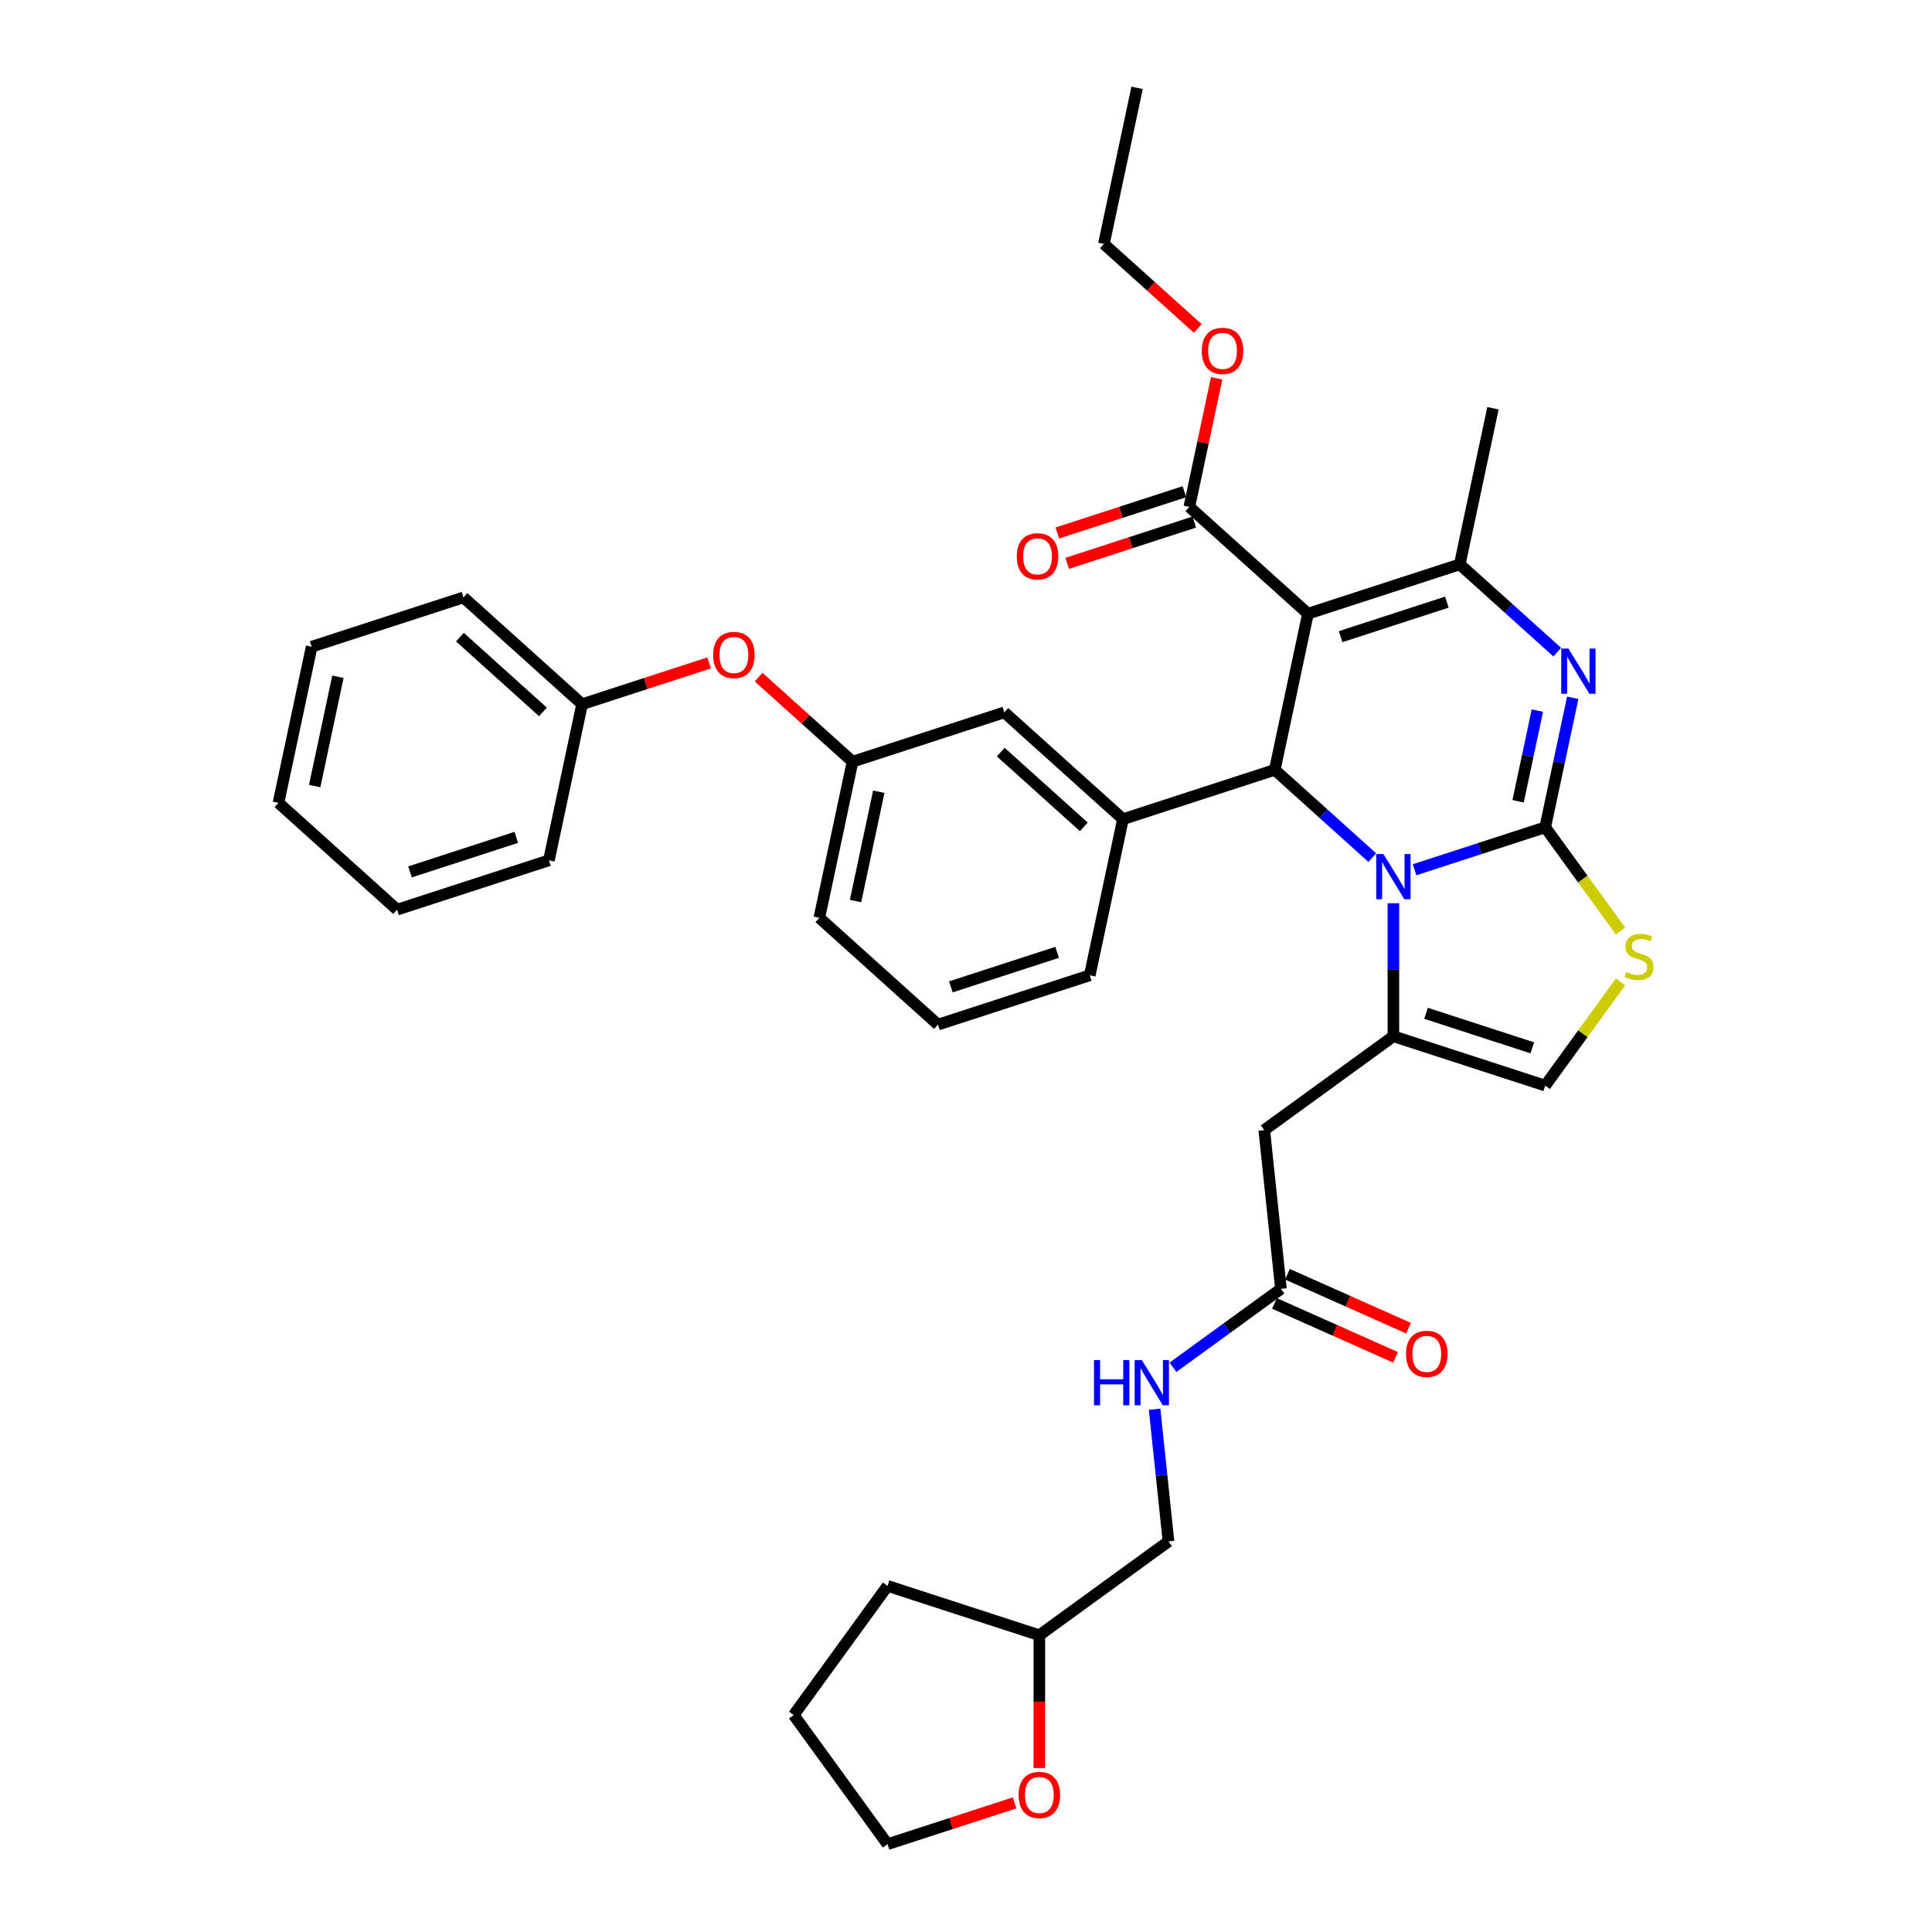 <?xml version='1.0' encoding='iso-8859-1'?>
<svg version='1.1' baseProfile='full'
              xmlns='http://www.w3.org/2000/svg'
                      xmlns:rdkit='http://www.rdkit.org/xml'
                      xmlns:xlink='http://www.w3.org/1999/xlink'
                  xml:space='preserve'
width='1000px' height='1000px' viewBox='0 0 1000 1000'>
<!-- END OF HEADER -->
<rect style='opacity:1.0;fill:#FFFFFF;stroke:none' width='1000' height='1000' x='0' y='0'> </rect>
<path class='bond-0' d='M 537.968,915.118 L 537.968,880.756' style='fill:none;fill-rule:evenodd;stroke:#FF0000;stroke-width:6px;stroke-linecap:butt;stroke-linejoin:miter;stroke-opacity:1' />
<path class='bond-0' d='M 537.968,880.756 L 537.968,846.394' style='fill:none;fill-rule:evenodd;stroke:#000000;stroke-width:6px;stroke-linecap:butt;stroke-linejoin:miter;stroke-opacity:1' />
<path class='bond-1' d='M 525.161,933.175 L 492.276,943.86' style='fill:none;fill-rule:evenodd;stroke:#FF0000;stroke-width:6px;stroke-linecap:butt;stroke-linejoin:miter;stroke-opacity:1' />
<path class='bond-1' d='M 492.276,943.86 L 459.391,954.545' style='fill:none;fill-rule:evenodd;stroke:#000000;stroke-width:6px;stroke-linecap:butt;stroke-linejoin:miter;stroke-opacity:1' />
<path class='bond-2' d='M 663.014,667.101 L 635.063,687.408' style='fill:none;fill-rule:evenodd;stroke:#000000;stroke-width:6px;stroke-linecap:butt;stroke-linejoin:miter;stroke-opacity:1' />
<path class='bond-2' d='M 635.063,687.408 L 607.111,707.716' style='fill:none;fill-rule:evenodd;stroke:#0000FF;stroke-width:6px;stroke-linecap:butt;stroke-linejoin:miter;stroke-opacity:1' />
<path class='bond-3' d='M 659.653,674.648 L 690.989,688.6' style='fill:none;fill-rule:evenodd;stroke:#000000;stroke-width:6px;stroke-linecap:butt;stroke-linejoin:miter;stroke-opacity:1' />
<path class='bond-3' d='M 690.989,688.6 L 722.324,702.551' style='fill:none;fill-rule:evenodd;stroke:#FF0000;stroke-width:6px;stroke-linecap:butt;stroke-linejoin:miter;stroke-opacity:1' />
<path class='bond-3' d='M 666.374,659.553 L 697.71,673.504' style='fill:none;fill-rule:evenodd;stroke:#000000;stroke-width:6px;stroke-linecap:butt;stroke-linejoin:miter;stroke-opacity:1' />
<path class='bond-3' d='M 697.71,673.504 L 729.045,687.456' style='fill:none;fill-rule:evenodd;stroke:#FF0000;stroke-width:6px;stroke-linecap:butt;stroke-linejoin:miter;stroke-opacity:1' />
<path class='bond-4' d='M 663.014,667.101 L 654.378,584.933' style='fill:none;fill-rule:evenodd;stroke:#000000;stroke-width:6px;stroke-linecap:butt;stroke-linejoin:miter;stroke-opacity:1' />
<path class='bond-5' d='M 597.619,729.428 L 601.214,763.63' style='fill:none;fill-rule:evenodd;stroke:#0000FF;stroke-width:6px;stroke-linecap:butt;stroke-linejoin:miter;stroke-opacity:1' />
<path class='bond-5' d='M 601.214,763.63 L 604.809,797.831' style='fill:none;fill-rule:evenodd;stroke:#000000;stroke-width:6px;stroke-linecap:butt;stroke-linejoin:miter;stroke-opacity:1' />
<path class='bond-6' d='M 537.968,846.394 L 604.809,797.831' style='fill:none;fill-rule:evenodd;stroke:#000000;stroke-width:6px;stroke-linecap:butt;stroke-linejoin:miter;stroke-opacity:1' />
<path class='bond-7' d='M 537.968,846.394 L 459.391,820.863' style='fill:none;fill-rule:evenodd;stroke:#000000;stroke-width:6px;stroke-linecap:butt;stroke-linejoin:miter;stroke-opacity:1' />
<path class='bond-8' d='M 814.047,361.169 L 806.921,394.694' style='fill:none;fill-rule:evenodd;stroke:#0000FF;stroke-width:6px;stroke-linecap:butt;stroke-linejoin:miter;stroke-opacity:1' />
<path class='bond-8' d='M 806.921,394.694 L 799.795,428.219' style='fill:none;fill-rule:evenodd;stroke:#000000;stroke-width:6px;stroke-linecap:butt;stroke-linejoin:miter;stroke-opacity:1' />
<path class='bond-8' d='M 795.746,367.791 L 790.758,391.258' style='fill:none;fill-rule:evenodd;stroke:#0000FF;stroke-width:6px;stroke-linecap:butt;stroke-linejoin:miter;stroke-opacity:1' />
<path class='bond-8' d='M 790.758,391.258 L 785.77,414.726' style='fill:none;fill-rule:evenodd;stroke:#000000;stroke-width:6px;stroke-linecap:butt;stroke-linejoin:miter;stroke-opacity:1' />
<path class='bond-9' d='M 806.034,337.555 L 780.804,314.838' style='fill:none;fill-rule:evenodd;stroke:#0000FF;stroke-width:6px;stroke-linecap:butt;stroke-linejoin:miter;stroke-opacity:1' />
<path class='bond-9' d='M 780.804,314.838 L 755.574,292.12' style='fill:none;fill-rule:evenodd;stroke:#000000;stroke-width:6px;stroke-linecap:butt;stroke-linejoin:miter;stroke-opacity:1' />
<path class='bond-10' d='M 659.82,398.466 L 685.05,421.183' style='fill:none;fill-rule:evenodd;stroke:#000000;stroke-width:6px;stroke-linecap:butt;stroke-linejoin:miter;stroke-opacity:1' />
<path class='bond-10' d='M 685.05,421.183 L 710.28,443.901' style='fill:none;fill-rule:evenodd;stroke:#0000FF;stroke-width:6px;stroke-linecap:butt;stroke-linejoin:miter;stroke-opacity:1' />
<path class='bond-11' d='M 659.82,398.466 L 676.998,317.651' style='fill:none;fill-rule:evenodd;stroke:#000000;stroke-width:6px;stroke-linecap:butt;stroke-linejoin:miter;stroke-opacity:1' />
<path class='bond-12' d='M 659.82,398.466 L 581.243,423.997' style='fill:none;fill-rule:evenodd;stroke:#000000;stroke-width:6px;stroke-linecap:butt;stroke-linejoin:miter;stroke-opacity:1' />
<path class='bond-13' d='M 676.998,317.651 L 615.599,262.368' style='fill:none;fill-rule:evenodd;stroke:#000000;stroke-width:6px;stroke-linecap:butt;stroke-linejoin:miter;stroke-opacity:1' />
<path class='bond-14' d='M 676.998,317.651 L 755.574,292.12' style='fill:none;fill-rule:evenodd;stroke:#000000;stroke-width:6px;stroke-linecap:butt;stroke-linejoin:miter;stroke-opacity:1' />
<path class='bond-14' d='M 693.89,329.537 L 748.894,311.665' style='fill:none;fill-rule:evenodd;stroke:#000000;stroke-width:6px;stroke-linecap:butt;stroke-linejoin:miter;stroke-opacity:1' />
<path class='bond-15' d='M 755.574,292.12 L 772.752,211.306' style='fill:none;fill-rule:evenodd;stroke:#000000;stroke-width:6px;stroke-linecap:butt;stroke-linejoin:miter;stroke-opacity:1' />
<path class='bond-16' d='M 732.158,450.196 L 765.976,439.207' style='fill:none;fill-rule:evenodd;stroke:#0000FF;stroke-width:6px;stroke-linecap:butt;stroke-linejoin:miter;stroke-opacity:1' />
<path class='bond-16' d='M 765.976,439.207 L 799.795,428.219' style='fill:none;fill-rule:evenodd;stroke:#000000;stroke-width:6px;stroke-linecap:butt;stroke-linejoin:miter;stroke-opacity:1' />
<path class='bond-17' d='M 721.219,467.514 L 721.219,501.942' style='fill:none;fill-rule:evenodd;stroke:#0000FF;stroke-width:6px;stroke-linecap:butt;stroke-linejoin:miter;stroke-opacity:1' />
<path class='bond-17' d='M 721.219,501.942 L 721.219,536.37' style='fill:none;fill-rule:evenodd;stroke:#000000;stroke-width:6px;stroke-linecap:butt;stroke-linejoin:miter;stroke-opacity:1' />
<path class='bond-18' d='M 799.795,428.219 L 819.293,455.055' style='fill:none;fill-rule:evenodd;stroke:#000000;stroke-width:6px;stroke-linecap:butt;stroke-linejoin:miter;stroke-opacity:1' />
<path class='bond-18' d='M 819.293,455.055 L 838.791,481.892' style='fill:none;fill-rule:evenodd;stroke:#CCCC00;stroke-width:6px;stroke-linecap:butt;stroke-linejoin:miter;stroke-opacity:1' />
<path class='bond-19' d='M 838.791,508.228 L 819.293,535.065' style='fill:none;fill-rule:evenodd;stroke:#CCCC00;stroke-width:6px;stroke-linecap:butt;stroke-linejoin:miter;stroke-opacity:1' />
<path class='bond-19' d='M 819.293,535.065 L 799.795,561.901' style='fill:none;fill-rule:evenodd;stroke:#000000;stroke-width:6px;stroke-linecap:butt;stroke-linejoin:miter;stroke-opacity:1' />
<path class='bond-20' d='M 799.795,561.901 L 721.219,536.37' style='fill:none;fill-rule:evenodd;stroke:#000000;stroke-width:6px;stroke-linecap:butt;stroke-linejoin:miter;stroke-opacity:1' />
<path class='bond-20' d='M 793.115,542.356 L 738.111,524.485' style='fill:none;fill-rule:evenodd;stroke:#000000;stroke-width:6px;stroke-linecap:butt;stroke-linejoin:miter;stroke-opacity:1' />
<path class='bond-21' d='M 721.219,536.37 L 654.378,584.933' style='fill:none;fill-rule:evenodd;stroke:#000000;stroke-width:6px;stroke-linecap:butt;stroke-linejoin:miter;stroke-opacity:1' />
<path class='bond-22' d='M 441.268,394.245 L 424.09,475.059' style='fill:none;fill-rule:evenodd;stroke:#000000;stroke-width:6px;stroke-linecap:butt;stroke-linejoin:miter;stroke-opacity:1' />
<path class='bond-22' d='M 454.854,409.802 L 442.83,466.373' style='fill:none;fill-rule:evenodd;stroke:#000000;stroke-width:6px;stroke-linecap:butt;stroke-linejoin:miter;stroke-opacity:1' />
<path class='bond-23' d='M 441.268,394.245 L 519.845,368.714' style='fill:none;fill-rule:evenodd;stroke:#000000;stroke-width:6px;stroke-linecap:butt;stroke-linejoin:miter;stroke-opacity:1' />
<path class='bond-24' d='M 441.268,394.245 L 416.972,372.368' style='fill:none;fill-rule:evenodd;stroke:#000000;stroke-width:6px;stroke-linecap:butt;stroke-linejoin:miter;stroke-opacity:1' />
<path class='bond-24' d='M 416.972,372.368 L 392.676,350.492' style='fill:none;fill-rule:evenodd;stroke:#FF0000;stroke-width:6px;stroke-linecap:butt;stroke-linejoin:miter;stroke-opacity:1' />
<path class='bond-25' d='M 615.599,262.368 L 622.672,229.091' style='fill:none;fill-rule:evenodd;stroke:#000000;stroke-width:6px;stroke-linecap:butt;stroke-linejoin:miter;stroke-opacity:1' />
<path class='bond-25' d='M 622.672,229.091 L 629.745,195.813' style='fill:none;fill-rule:evenodd;stroke:#FF0000;stroke-width:6px;stroke-linecap:butt;stroke-linejoin:miter;stroke-opacity:1' />
<path class='bond-26' d='M 613.046,254.51 L 580.161,265.195' style='fill:none;fill-rule:evenodd;stroke:#000000;stroke-width:6px;stroke-linecap:butt;stroke-linejoin:miter;stroke-opacity:1' />
<path class='bond-26' d='M 580.161,265.195 L 547.275,275.88' style='fill:none;fill-rule:evenodd;stroke:#FF0000;stroke-width:6px;stroke-linecap:butt;stroke-linejoin:miter;stroke-opacity:1' />
<path class='bond-26' d='M 618.152,270.225 L 585.267,280.91' style='fill:none;fill-rule:evenodd;stroke:#000000;stroke-width:6px;stroke-linecap:butt;stroke-linejoin:miter;stroke-opacity:1' />
<path class='bond-26' d='M 585.267,280.91 L 552.382,291.596' style='fill:none;fill-rule:evenodd;stroke:#FF0000;stroke-width:6px;stroke-linecap:butt;stroke-linejoin:miter;stroke-opacity:1' />
<path class='bond-27' d='M 619.97,170.022 L 595.674,148.146' style='fill:none;fill-rule:evenodd;stroke:#FF0000;stroke-width:6px;stroke-linecap:butt;stroke-linejoin:miter;stroke-opacity:1' />
<path class='bond-27' d='M 595.674,148.146 L 571.378,126.269' style='fill:none;fill-rule:evenodd;stroke:#000000;stroke-width:6px;stroke-linecap:butt;stroke-linejoin:miter;stroke-opacity:1' />
<path class='bond-28' d='M 424.09,475.059 L 485.489,530.343' style='fill:none;fill-rule:evenodd;stroke:#000000;stroke-width:6px;stroke-linecap:butt;stroke-linejoin:miter;stroke-opacity:1' />
<path class='bond-29' d='M 485.489,530.343 L 564.066,504.812' style='fill:none;fill-rule:evenodd;stroke:#000000;stroke-width:6px;stroke-linecap:butt;stroke-linejoin:miter;stroke-opacity:1' />
<path class='bond-29' d='M 492.17,510.798 L 547.173,492.926' style='fill:none;fill-rule:evenodd;stroke:#000000;stroke-width:6px;stroke-linecap:butt;stroke-linejoin:miter;stroke-opacity:1' />
<path class='bond-30' d='M 571.378,126.269 L 588.555,45.455' style='fill:none;fill-rule:evenodd;stroke:#000000;stroke-width:6px;stroke-linecap:butt;stroke-linejoin:miter;stroke-opacity:1' />
<path class='bond-31' d='M 564.066,504.812 L 581.243,423.997' style='fill:none;fill-rule:evenodd;stroke:#000000;stroke-width:6px;stroke-linecap:butt;stroke-linejoin:miter;stroke-opacity:1' />
<path class='bond-32' d='M 581.243,423.997 L 519.845,368.714' style='fill:none;fill-rule:evenodd;stroke:#000000;stroke-width:6px;stroke-linecap:butt;stroke-linejoin:miter;stroke-opacity:1' />
<path class='bond-32' d='M 560.977,427.984 L 517.998,389.286' style='fill:none;fill-rule:evenodd;stroke:#000000;stroke-width:6px;stroke-linecap:butt;stroke-linejoin:miter;stroke-opacity:1' />
<path class='bond-33' d='M 367.063,343.122 L 334.178,353.807' style='fill:none;fill-rule:evenodd;stroke:#FF0000;stroke-width:6px;stroke-linecap:butt;stroke-linejoin:miter;stroke-opacity:1' />
<path class='bond-33' d='M 334.178,353.807 L 301.293,364.492' style='fill:none;fill-rule:evenodd;stroke:#000000;stroke-width:6px;stroke-linecap:butt;stroke-linejoin:miter;stroke-opacity:1' />
<path class='bond-34' d='M 301.293,364.492 L 239.894,309.208' style='fill:none;fill-rule:evenodd;stroke:#000000;stroke-width:6px;stroke-linecap:butt;stroke-linejoin:miter;stroke-opacity:1' />
<path class='bond-34' d='M 281.026,368.479 L 238.047,329.781' style='fill:none;fill-rule:evenodd;stroke:#000000;stroke-width:6px;stroke-linecap:butt;stroke-linejoin:miter;stroke-opacity:1' />
<path class='bond-35' d='M 301.293,364.492 L 284.115,445.307' style='fill:none;fill-rule:evenodd;stroke:#000000;stroke-width:6px;stroke-linecap:butt;stroke-linejoin:miter;stroke-opacity:1' />
<path class='bond-36' d='M 239.894,309.208 L 161.318,334.739' style='fill:none;fill-rule:evenodd;stroke:#000000;stroke-width:6px;stroke-linecap:butt;stroke-linejoin:miter;stroke-opacity:1' />
<path class='bond-37' d='M 161.318,334.739 L 144.14,415.554' style='fill:none;fill-rule:evenodd;stroke:#000000;stroke-width:6px;stroke-linecap:butt;stroke-linejoin:miter;stroke-opacity:1' />
<path class='bond-37' d='M 174.904,350.297 L 162.88,406.867' style='fill:none;fill-rule:evenodd;stroke:#000000;stroke-width:6px;stroke-linecap:butt;stroke-linejoin:miter;stroke-opacity:1' />
<path class='bond-38' d='M 144.14,415.554 L 205.539,470.838' style='fill:none;fill-rule:evenodd;stroke:#000000;stroke-width:6px;stroke-linecap:butt;stroke-linejoin:miter;stroke-opacity:1' />
<path class='bond-39' d='M 205.539,470.838 L 284.115,445.307' style='fill:none;fill-rule:evenodd;stroke:#000000;stroke-width:6px;stroke-linecap:butt;stroke-linejoin:miter;stroke-opacity:1' />
<path class='bond-39' d='M 212.219,451.293 L 267.223,433.421' style='fill:none;fill-rule:evenodd;stroke:#000000;stroke-width:6px;stroke-linecap:butt;stroke-linejoin:miter;stroke-opacity:1' />
<path class='bond-40' d='M 459.391,954.545 L 410.828,887.704' style='fill:none;fill-rule:evenodd;stroke:#000000;stroke-width:6px;stroke-linecap:butt;stroke-linejoin:miter;stroke-opacity:1' />
<path class='bond-41' d='M 459.391,820.863 L 410.828,887.704' style='fill:none;fill-rule:evenodd;stroke:#000000;stroke-width:6px;stroke-linecap:butt;stroke-linejoin:miter;stroke-opacity:1' />
<path  class='atom-0' d='M 527.227 929.081
Q 527.227 923.462, 530.003 920.323
Q 532.779 917.183, 537.968 917.183
Q 543.156 917.183, 545.932 920.323
Q 548.708 923.462, 548.708 929.081
Q 548.708 934.765, 545.899 938.003
Q 543.09 941.209, 537.968 941.209
Q 532.812 941.209, 530.003 938.003
Q 527.227 934.798, 527.227 929.081
M 537.968 938.565
Q 541.537 938.565, 543.454 936.186
Q 545.403 933.773, 545.403 929.081
Q 545.403 924.487, 543.454 922.173
Q 541.537 919.827, 537.968 919.827
Q 534.398 919.827, 532.449 922.14
Q 530.532 924.454, 530.532 929.081
Q 530.532 933.806, 532.449 936.186
Q 534.398 938.565, 537.968 938.565
' fill='#FF0000'/>
<path  class='atom-2' d='M 566.248 703.965
L 569.42 703.965
L 569.42 713.912
L 581.384 713.912
L 581.384 703.965
L 584.556 703.965
L 584.556 727.363
L 581.384 727.363
L 581.384 716.556
L 569.42 716.556
L 569.42 727.363
L 566.248 727.363
L 566.248 703.965
' fill='#0000FF'/>
<path  class='atom-2' d='M 591.001 703.965
L 598.668 716.358
Q 599.428 717.58, 600.651 719.795
Q 601.873 722.009, 601.939 722.141
L 601.939 703.965
L 605.046 703.965
L 605.046 727.363
L 601.84 727.363
L 593.611 713.813
Q 592.653 712.227, 591.628 710.409
Q 590.637 708.591, 590.34 708.03
L 590.34 727.363
L 587.299 727.363
L 587.299 703.965
L 591.001 703.965
' fill='#0000FF'/>
<path  class='atom-3' d='M 727.75 700.771
Q 727.75 695.153, 730.526 692.014
Q 733.302 688.874, 738.491 688.874
Q 743.68 688.874, 746.456 692.014
Q 749.232 695.153, 749.232 700.771
Q 749.232 706.456, 746.423 709.694
Q 743.613 712.9, 738.491 712.9
Q 733.336 712.9, 730.526 709.694
Q 727.75 706.489, 727.75 700.771
M 738.491 710.256
Q 742.06 710.256, 743.977 707.877
Q 745.927 705.464, 745.927 700.771
Q 745.927 696.178, 743.977 693.864
Q 742.06 691.518, 738.491 691.518
Q 734.922 691.518, 732.972 693.831
Q 731.055 696.145, 731.055 700.771
Q 731.055 705.497, 732.972 707.877
Q 734.922 710.256, 738.491 710.256
' fill='#FF0000'/>
<path  class='atom-5' d='M 811.801 335.705
L 819.468 348.098
Q 820.228 349.321, 821.451 351.535
Q 822.674 353.749, 822.74 353.882
L 822.74 335.705
L 825.846 335.705
L 825.846 359.103
L 822.641 359.103
L 814.412 345.553
Q 813.453 343.967, 812.429 342.15
Q 811.437 340.332, 811.14 339.77
L 811.14 359.103
L 808.1 359.103
L 808.1 335.705
L 811.801 335.705
' fill='#0000FF'/>
<path  class='atom-9' d='M 716.047 442.051
L 723.714 454.444
Q 724.474 455.667, 725.697 457.881
Q 726.92 460.095, 726.986 460.227
L 726.986 442.051
L 730.092 442.051
L 730.092 465.449
L 726.886 465.449
L 718.657 451.899
Q 717.699 450.313, 716.675 448.495
Q 715.683 446.678, 715.386 446.116
L 715.386 465.449
L 712.345 465.449
L 712.345 442.051
L 716.047 442.051
' fill='#0000FF'/>
<path  class='atom-11' d='M 841.749 503.091
Q 842.013 503.19, 843.104 503.653
Q 844.194 504.115, 845.384 504.413
Q 846.607 504.677, 847.796 504.677
Q 850.011 504.677, 851.299 503.62
Q 852.588 502.529, 852.588 500.645
Q 852.588 499.356, 851.927 498.563
Q 851.299 497.77, 850.308 497.34
Q 849.317 496.911, 847.664 496.415
Q 845.582 495.787, 844.326 495.192
Q 843.104 494.597, 842.211 493.342
Q 841.352 492.086, 841.352 489.971
Q 841.352 487.029, 843.335 485.212
Q 845.351 483.394, 849.317 483.394
Q 852.026 483.394, 855.1 484.683
L 854.34 487.228
Q 851.531 486.071, 849.416 486.071
Q 847.135 486.071, 845.88 487.029
Q 844.624 487.955, 844.657 489.574
Q 844.657 490.83, 845.285 491.59
Q 845.946 492.35, 846.871 492.78
Q 847.829 493.209, 849.416 493.705
Q 851.531 494.366, 852.787 495.027
Q 854.042 495.688, 854.935 497.043
Q 855.86 498.365, 855.86 500.645
Q 855.86 503.884, 853.679 505.635
Q 851.531 507.354, 847.929 507.354
Q 845.846 507.354, 844.26 506.891
Q 842.707 506.462, 840.856 505.702
L 841.749 503.091
' fill='#CCCC00'/>
<path  class='atom-17' d='M 622.036 181.619
Q 622.036 176.001, 624.812 172.861
Q 627.588 169.722, 632.777 169.722
Q 637.965 169.722, 640.741 172.861
Q 643.517 176.001, 643.517 181.619
Q 643.517 187.303, 640.708 190.542
Q 637.899 193.748, 632.777 193.748
Q 627.621 193.748, 624.812 190.542
Q 622.036 187.336, 622.036 181.619
M 632.777 191.104
Q 636.346 191.104, 638.263 188.724
Q 640.212 186.312, 640.212 181.619
Q 640.212 177.025, 638.263 174.712
Q 636.346 172.366, 632.777 172.366
Q 629.207 172.366, 627.258 174.679
Q 625.341 176.992, 625.341 181.619
Q 625.341 186.345, 627.258 188.724
Q 629.207 191.104, 632.777 191.104
' fill='#FF0000'/>
<path  class='atom-18' d='M 526.282 287.965
Q 526.282 282.347, 529.058 279.207
Q 531.834 276.068, 537.022 276.068
Q 542.211 276.068, 544.987 279.207
Q 547.763 282.347, 547.763 287.965
Q 547.763 293.649, 544.954 296.888
Q 542.145 300.094, 537.022 300.094
Q 531.867 300.094, 529.058 296.888
Q 526.282 293.682, 526.282 287.965
M 537.022 297.45
Q 540.592 297.45, 542.508 295.07
Q 544.458 292.658, 544.458 287.965
Q 544.458 283.371, 542.508 281.058
Q 540.592 278.711, 537.022 278.711
Q 533.453 278.711, 531.503 281.025
Q 529.587 283.338, 529.587 287.965
Q 529.587 292.691, 531.503 295.07
Q 533.453 297.45, 537.022 297.45
' fill='#FF0000'/>
<path  class='atom-27' d='M 369.129 339.027
Q 369.129 333.409, 371.905 330.269
Q 374.681 327.13, 379.869 327.13
Q 385.058 327.13, 387.834 330.269
Q 390.61 333.409, 390.61 339.027
Q 390.61 344.711, 387.801 347.95
Q 384.992 351.156, 379.869 351.156
Q 374.714 351.156, 371.905 347.95
Q 369.129 344.744, 369.129 339.027
M 379.869 348.512
Q 383.439 348.512, 385.355 346.132
Q 387.305 343.72, 387.305 339.027
Q 387.305 334.433, 385.355 332.12
Q 383.439 329.774, 379.869 329.774
Q 376.3 329.774, 374.35 332.087
Q 372.434 334.4, 372.434 339.027
Q 372.434 343.753, 374.35 346.132
Q 376.3 348.512, 379.869 348.512
' fill='#FF0000'/>
</svg>
